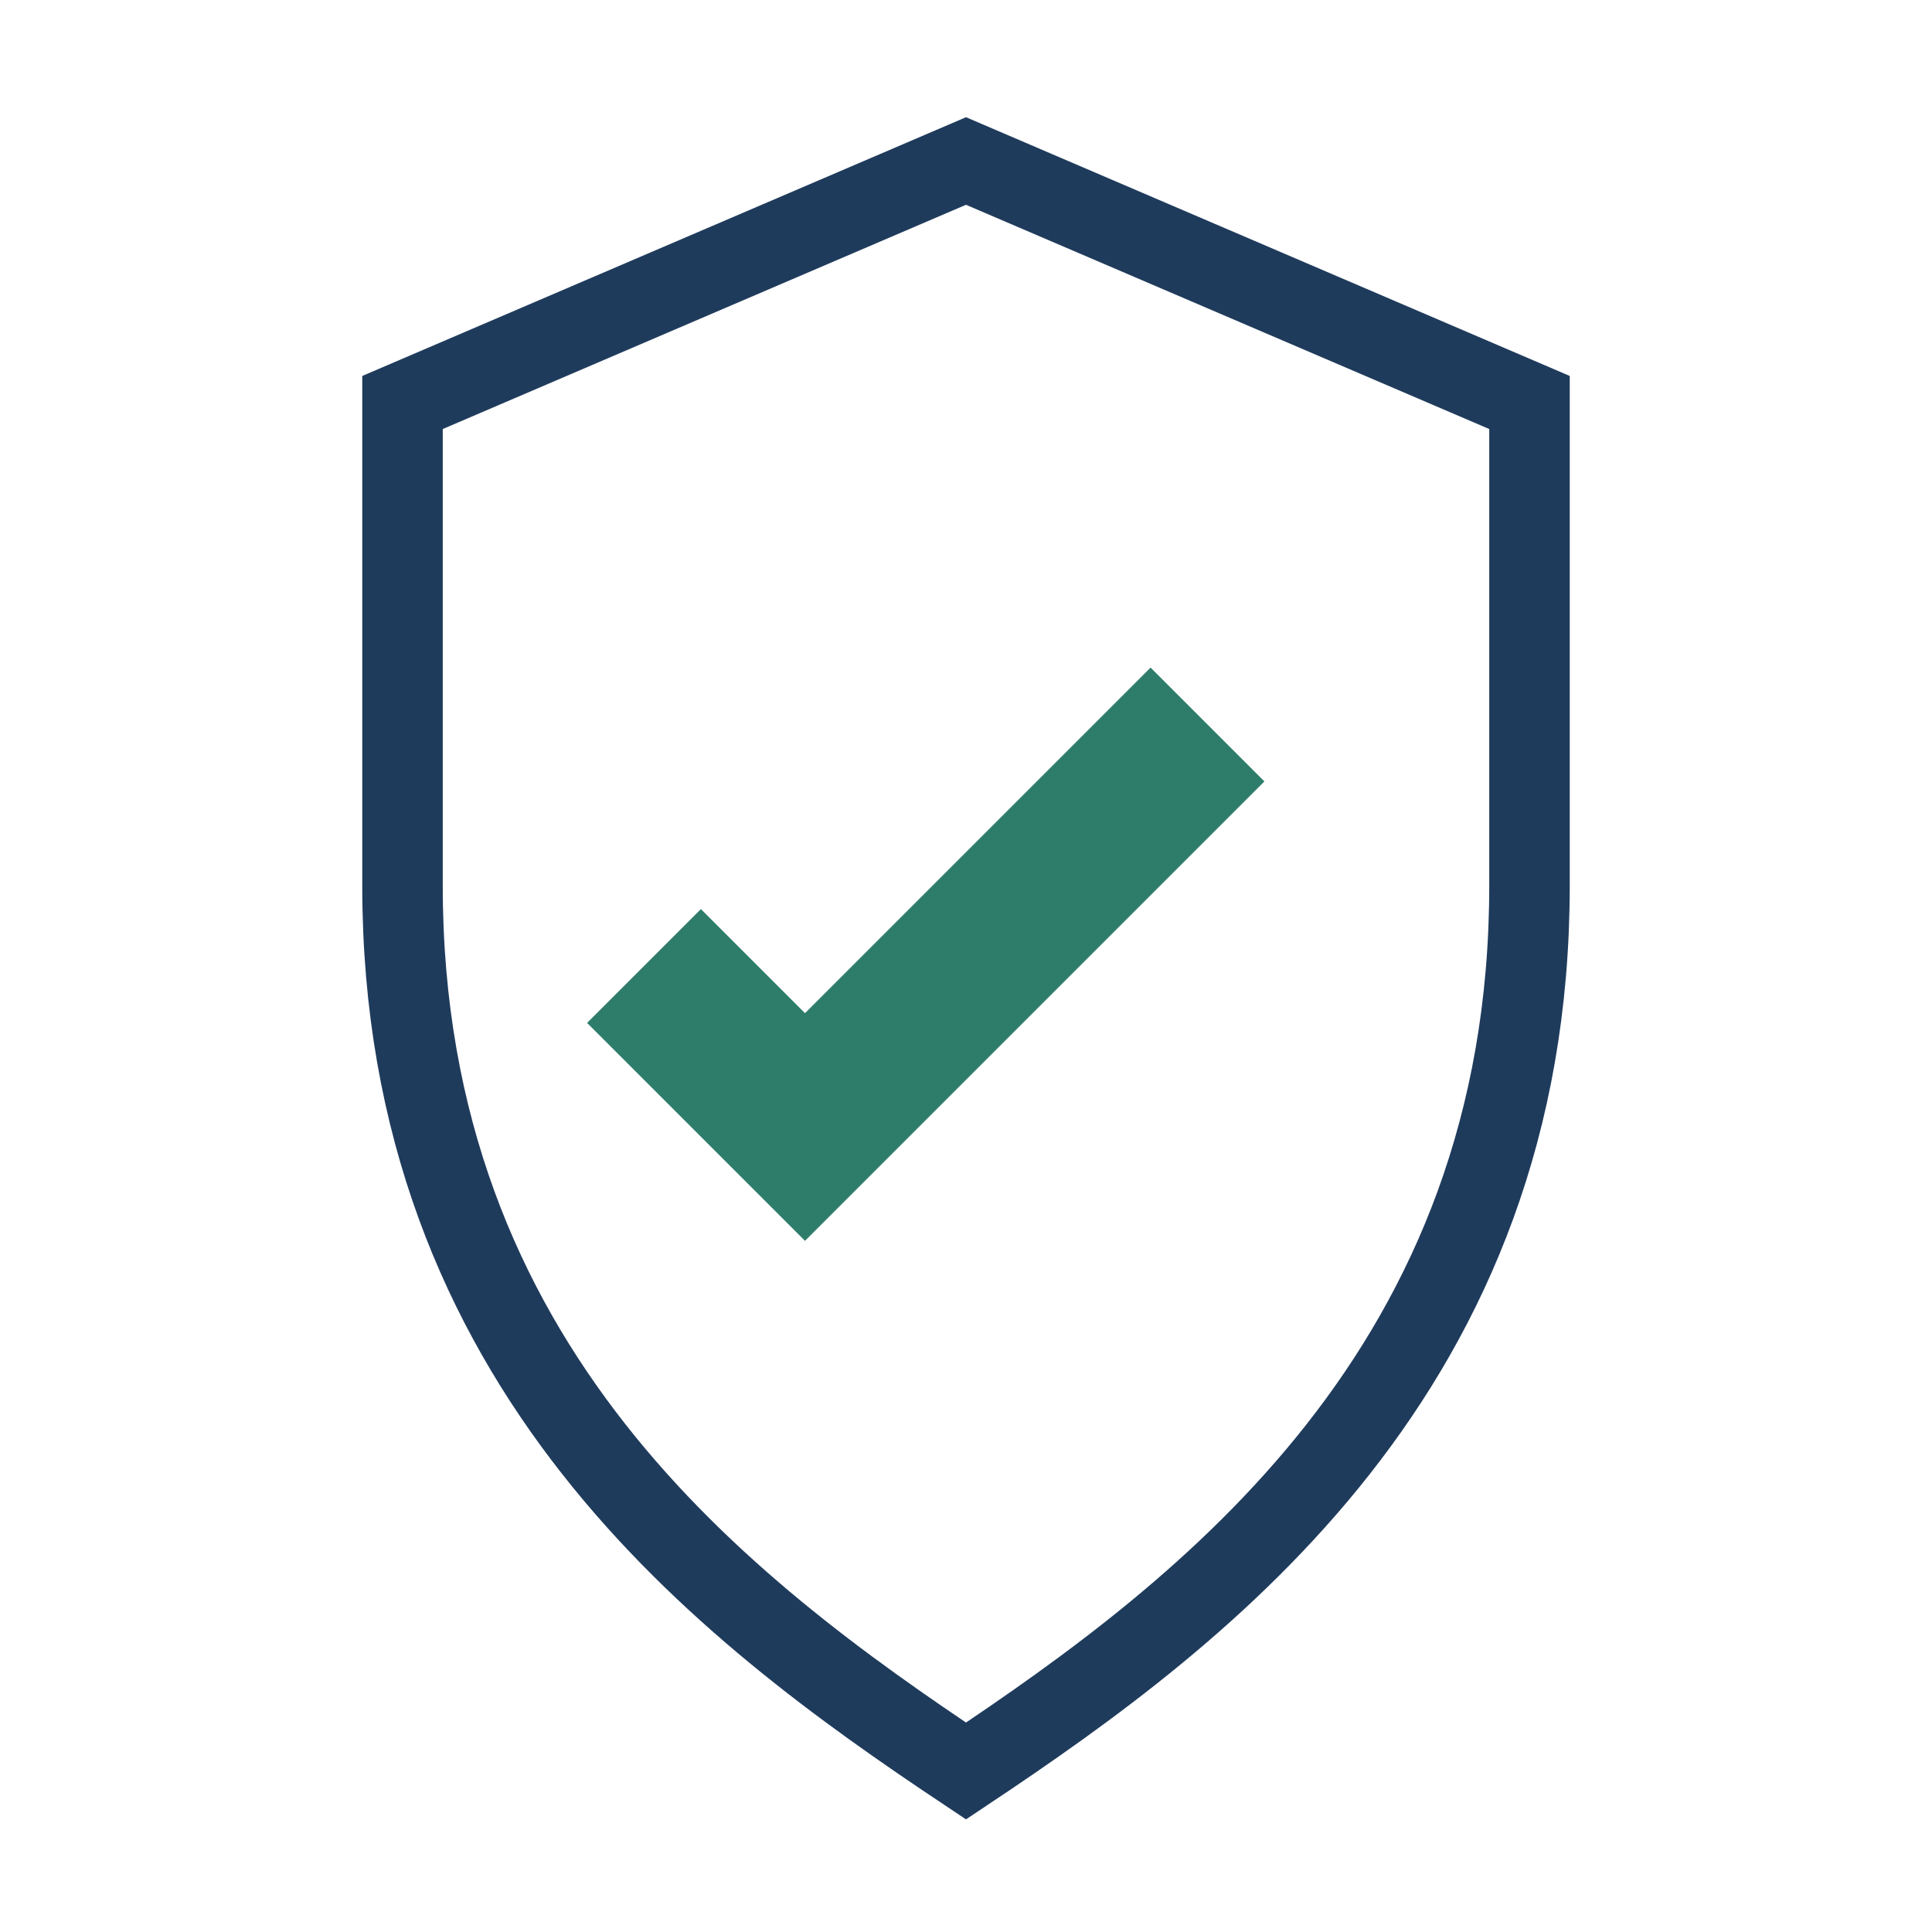 <?xml version="1.0" encoding="UTF-8"?>
<svg xmlns="http://www.w3.org/2000/svg" width="24" height="24" viewBox="0 0 24 24"><path fill="none" stroke="#1F3B5C" d="M12 2l7 3v6c0 6-4 9-7 11-3-2-7-5-7-11V5z"/><path fill="none" stroke="#2E7D6B" stroke-width="2" d="M8 12l2 2 5-5"/></svg>